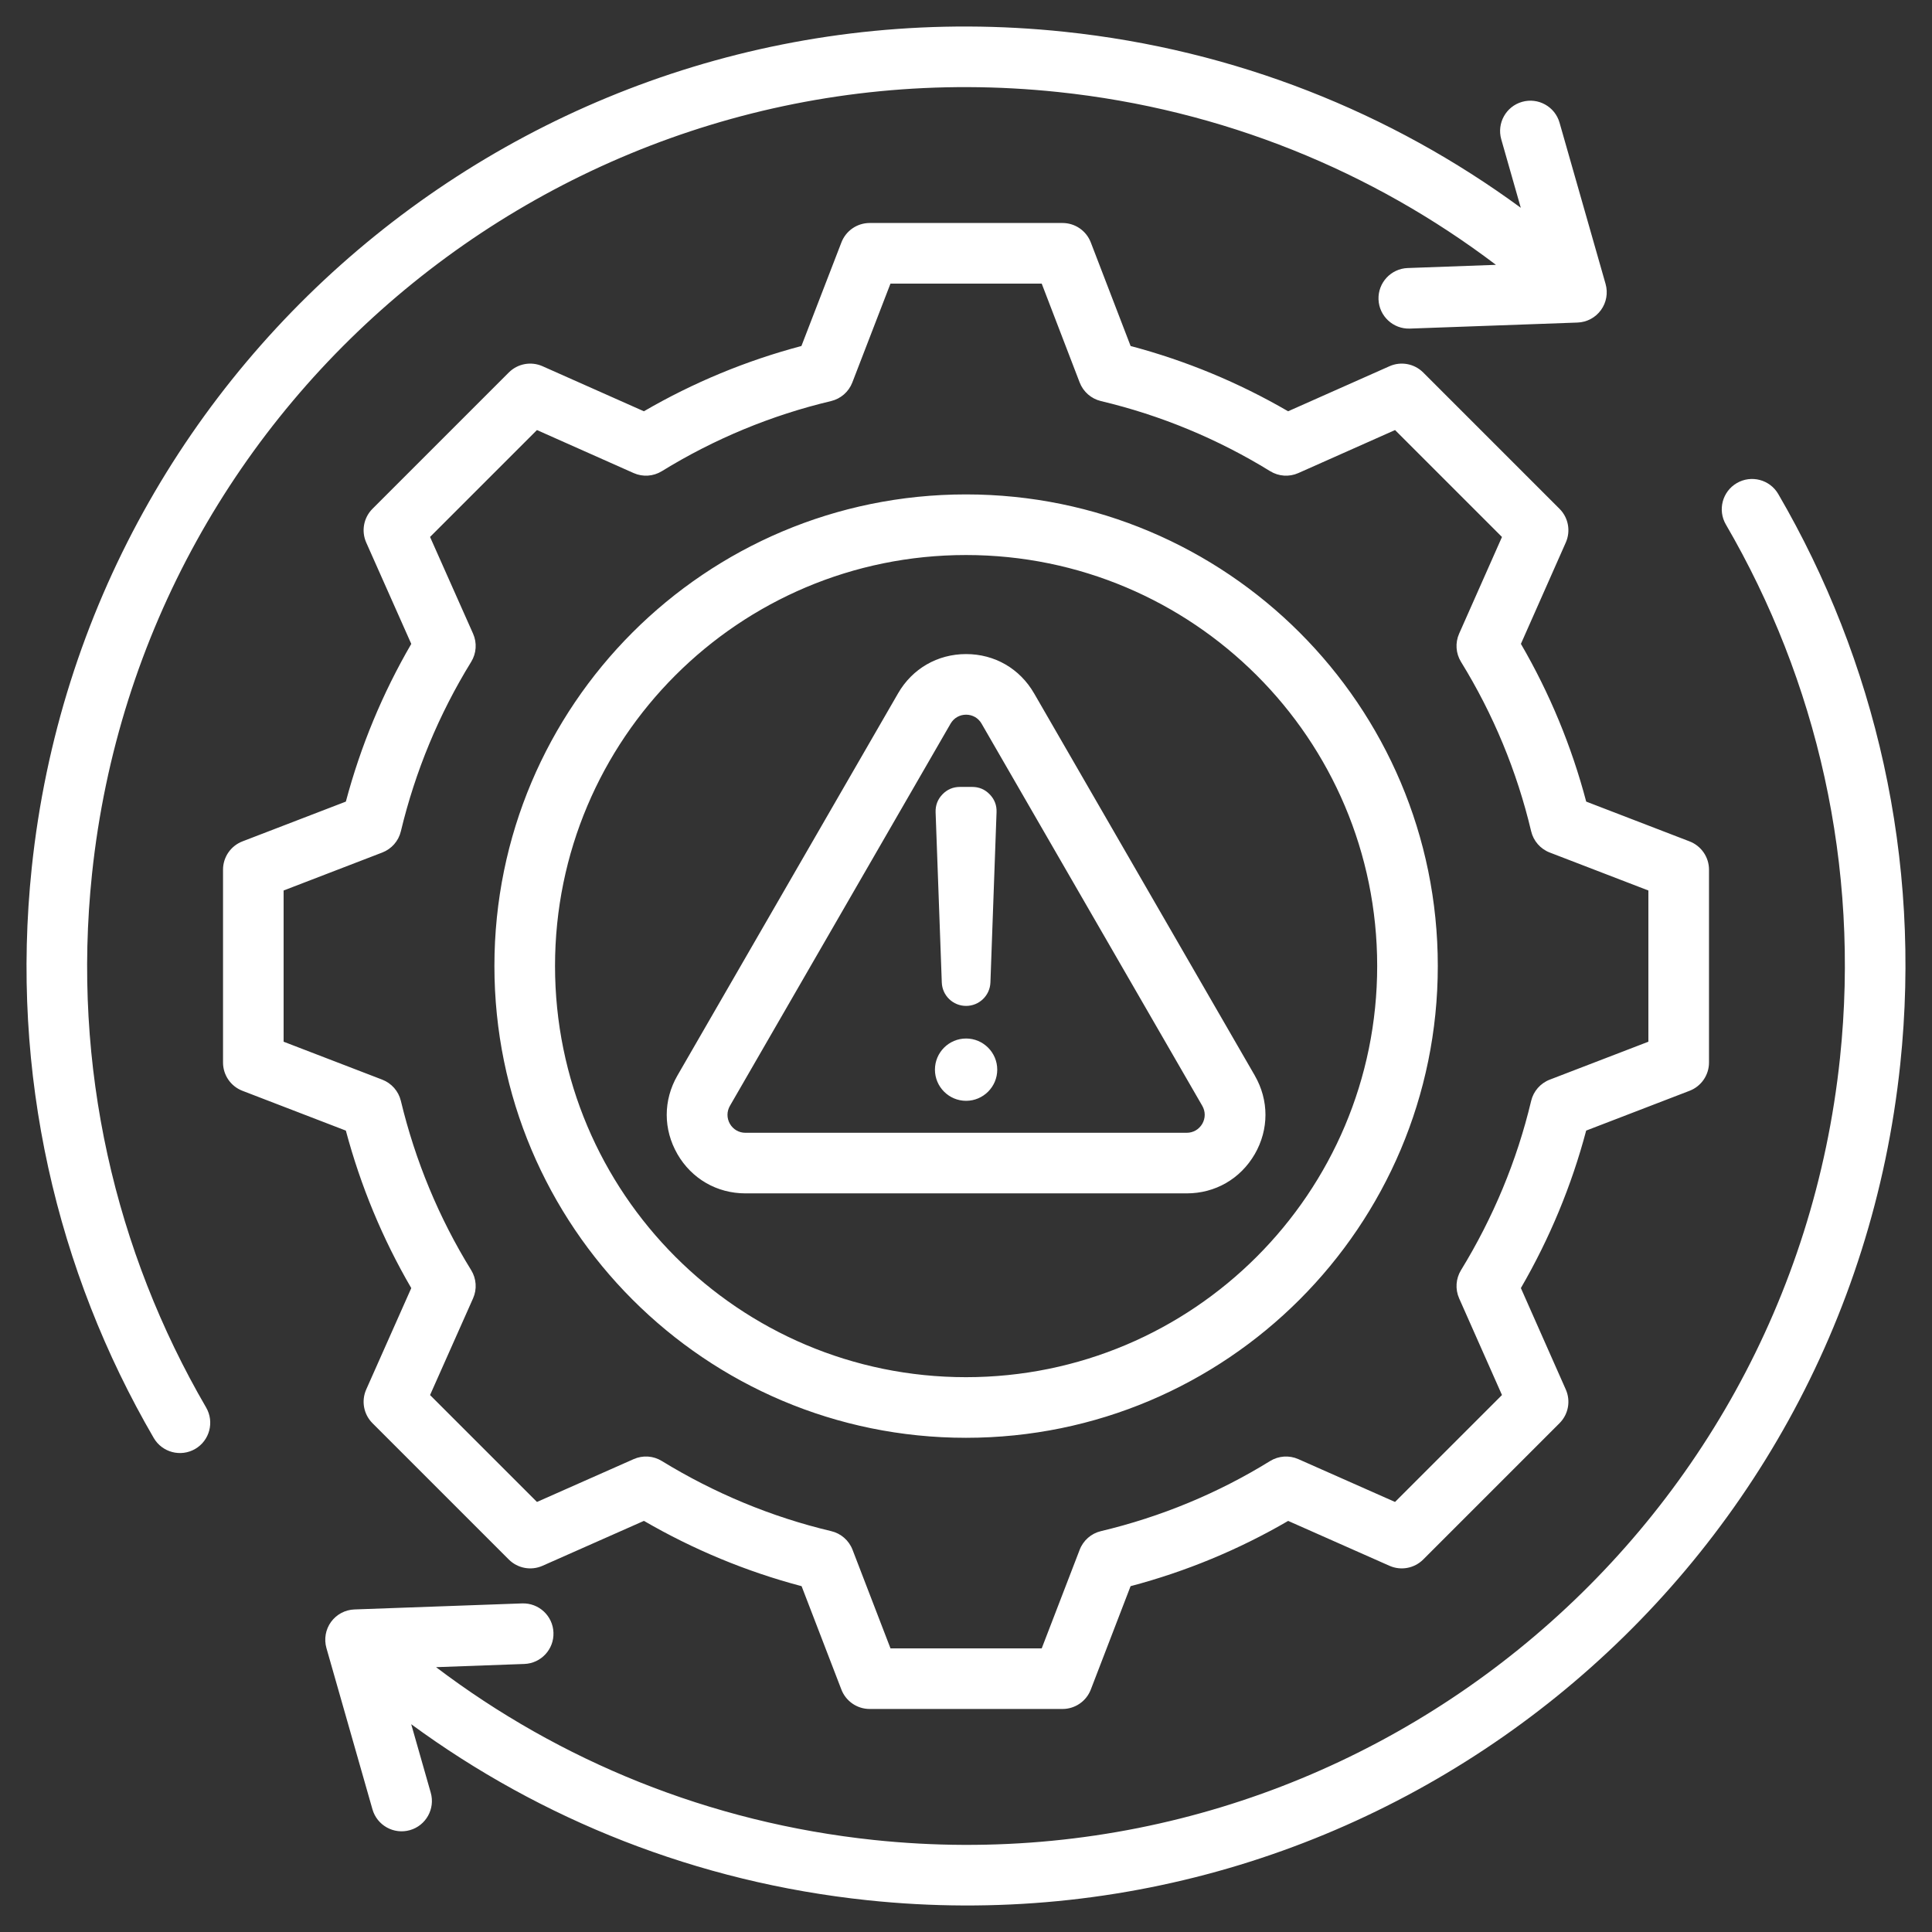 <svg width="64" height="64" viewBox="0 0 64 64" fill="none" xmlns="http://www.w3.org/2000/svg">
<rect x="0" y="0" width="64" height="64" fill="#333333" stroke="none"/>
<g clip-path="url(#clip0_8631_3893)">
<path fill-rule="evenodd" clip-rule="evenodd" d="M37.453 11.462C39.281 11.946 41.033 12.672 42.67 13.624L46.028 12.132C46.407 11.963 46.851 12.045 47.145 12.339L51.661 16.855C51.955 17.148 52.037 17.592 51.869 17.971C51.869 17.971 50.382 21.329 50.382 21.329C51.335 22.967 52.061 24.721 52.545 26.554L55.969 27.872C56.357 28.022 56.613 28.394 56.613 28.809V35.197C56.613 35.612 56.357 35.985 55.969 36.134C55.969 36.134 52.544 37.452 52.544 37.452C52.06 39.28 51.33 41.033 50.381 42.669L51.869 46.029C52.037 46.408 51.955 46.852 51.661 47.145L47.145 51.661C46.852 51.954 46.408 52.037 46.029 51.869C46.029 51.869 42.671 50.382 42.672 50.382C41.038 51.334 39.281 52.061 37.452 52.544L36.134 55.969C35.985 56.357 35.612 56.612 35.197 56.612H28.809C28.394 56.612 28.022 56.357 27.872 55.969L26.554 52.544C24.721 52.06 22.968 51.33 21.331 50.381L17.971 51.869C17.592 52.037 17.148 51.954 16.855 51.661L12.339 47.145C12.045 46.851 11.963 46.407 12.132 46.027L13.624 42.67C12.672 41.038 11.945 39.281 11.457 37.453L8.031 36.134C7.643 35.985 7.388 35.612 7.388 35.197V28.809C7.388 28.394 7.643 28.022 8.031 27.872C8.031 27.872 11.457 26.554 11.457 26.554C11.945 24.72 12.672 22.967 13.624 21.33L12.132 17.973C11.963 17.593 12.045 17.149 12.339 16.855L16.855 12.339C17.149 12.045 17.593 11.963 17.973 12.132C17.973 12.132 21.33 13.624 21.33 13.624C22.967 12.672 24.72 11.946 26.548 11.462L27.873 8.03C28.022 7.643 28.394 7.387 28.809 7.387H35.197C35.613 7.387 35.985 7.643 36.134 8.031L37.453 11.462ZM35.765 12.669L34.508 9.395H29.498L28.234 12.671C28.115 12.979 27.852 13.209 27.53 13.286C25.55 13.756 23.661 14.539 21.925 15.608C21.643 15.782 21.294 15.806 20.991 15.671L17.787 14.246L14.246 17.787L15.671 20.991C15.806 21.294 15.782 21.643 15.608 21.925C14.538 23.662 13.756 25.551 13.279 27.538C13.202 27.86 12.972 28.122 12.663 28.241L9.395 29.499V34.508L12.663 35.765C12.971 35.884 13.201 36.146 13.279 36.467C13.755 38.448 14.538 40.343 15.607 42.073C15.782 42.355 15.806 42.706 15.671 43.009L14.246 46.213L17.788 49.754L20.992 48.335C21.294 48.201 21.642 48.224 21.923 48.397C23.66 49.461 25.549 50.25 27.535 50.721C27.858 50.797 28.122 51.028 28.241 51.337L29.499 54.605H34.508L35.766 51.337C35.885 51.028 36.148 50.797 36.47 50.721C38.45 50.25 40.344 49.468 42.073 48.399C42.355 48.225 42.705 48.201 43.008 48.335L46.212 49.754L49.755 46.212L48.335 43.008C48.202 42.706 48.225 42.358 48.397 42.077C49.461 40.34 50.25 38.451 50.721 36.47C50.797 36.148 51.028 35.884 51.337 35.765L54.605 34.508V29.499L51.337 28.241C51.028 28.122 50.797 27.858 50.721 27.535C50.25 25.549 49.468 23.661 48.398 21.925C48.225 21.644 48.201 21.294 48.335 20.992L49.755 17.788L46.213 14.246L43.009 15.671C42.706 15.806 42.357 15.782 42.075 15.608C40.339 14.539 38.45 13.756 36.47 13.286C36.148 13.209 35.884 12.978 35.765 12.669ZM31.999 16.378C40.63 16.378 47.629 23.368 47.629 31.999C47.629 40.63 40.63 47.629 31.999 47.629C23.368 47.629 16.378 40.63 16.378 31.999C16.378 23.368 23.368 16.378 31.999 16.378ZM31.999 18.386C24.477 18.386 18.386 24.477 18.386 31.999C18.386 39.521 24.477 45.621 31.999 45.621C39.521 45.621 45.621 39.521 45.621 31.999C45.621 24.477 39.521 18.386 31.999 18.386ZM34.255 22.968L34.256 22.969L41.567 35.629L41.567 35.63C42.038 36.449 42.038 37.411 41.566 38.232L41.565 38.233C41.091 39.05 40.257 39.532 39.312 39.532H24.693C23.749 39.532 22.912 39.048 22.44 38.231L22.44 38.23C21.968 37.411 21.968 36.449 22.44 35.629L29.749 22.969C30.221 22.149 31.058 21.667 32.003 21.667C32.949 21.667 33.783 22.149 34.255 22.968ZM32.516 23.971C32.408 23.785 32.218 23.675 32.003 23.675C31.788 23.675 31.597 23.785 31.489 23.972L24.18 36.632C24.072 36.819 24.072 37.04 24.179 37.228C24.287 37.414 24.478 37.525 24.693 37.525H39.312C39.528 37.525 39.719 37.413 39.828 37.226C39.935 37.038 39.934 36.819 39.827 36.632L32.516 23.972L32.516 23.971ZM32.003 33.322C31.568 33.322 31.213 32.979 31.198 32.545L30.993 26.904C30.986 26.677 31.062 26.478 31.219 26.315C31.377 26.151 31.572 26.068 31.799 26.068H32.206C32.433 26.068 32.63 26.151 32.786 26.315C32.945 26.478 33.021 26.677 33.012 26.904L32.809 32.545C32.793 32.979 32.437 33.322 32.003 33.322ZM32.003 36.466C31.434 36.466 30.971 36.002 30.971 35.434C30.971 34.865 31.434 34.402 32.003 34.402C32.571 34.402 33.035 34.865 33.035 35.434C33.035 36.002 32.571 36.466 32.003 36.466ZM50.378 6.883L49.731 4.615C49.579 4.082 49.888 3.526 50.421 3.374C50.954 3.222 51.51 3.531 51.662 4.064L53.187 9.406C53.271 9.703 53.215 10.023 53.033 10.272C52.852 10.522 52.566 10.674 52.257 10.685L46.705 10.885C46.151 10.905 45.685 10.472 45.665 9.918C45.645 9.364 46.079 8.898 46.633 8.879L49.555 8.773C45.47 5.678 40.516 3.623 35.048 3.048C19.058 1.365 4.732 12.962 3.048 28.952C2.376 35.344 3.827 41.467 6.828 46.625C7.107 47.104 6.945 47.719 6.466 47.998C5.987 48.276 5.372 48.114 5.093 47.635C1.884 42.121 0.333 35.575 1.052 28.741C2.852 11.649 18.166 -0.748 35.258 1.052C40.932 1.648 46.087 3.735 50.378 6.883ZM14.445 55.227C18.529 58.321 23.485 60.376 28.952 60.952C44.942 62.635 59.268 51.038 60.952 35.048C61.624 28.659 60.176 22.533 57.172 17.375C56.893 16.897 57.055 16.282 57.534 16.003C58.013 15.724 58.628 15.886 58.907 16.365C62.119 21.879 63.667 28.428 62.948 35.258C61.148 52.351 45.834 64.748 28.741 62.948C23.07 62.351 17.912 60.264 13.622 57.117L14.269 59.385C14.421 59.918 14.112 60.474 13.579 60.626C13.046 60.778 12.49 60.469 12.338 59.936L10.813 54.593C10.729 54.297 10.785 53.977 10.966 53.728C11.148 53.478 11.434 53.326 11.742 53.315L17.295 53.115C17.849 53.095 18.315 53.528 18.334 54.082C18.355 54.636 17.921 55.102 17.367 55.121L14.445 55.227Z" fill="white"/>
</g>
<defs>
<clipPath id="clip0_8631_3893">
<rect width="64" height="64" fill="white"/>
</clipPath>
</defs>
</svg>
